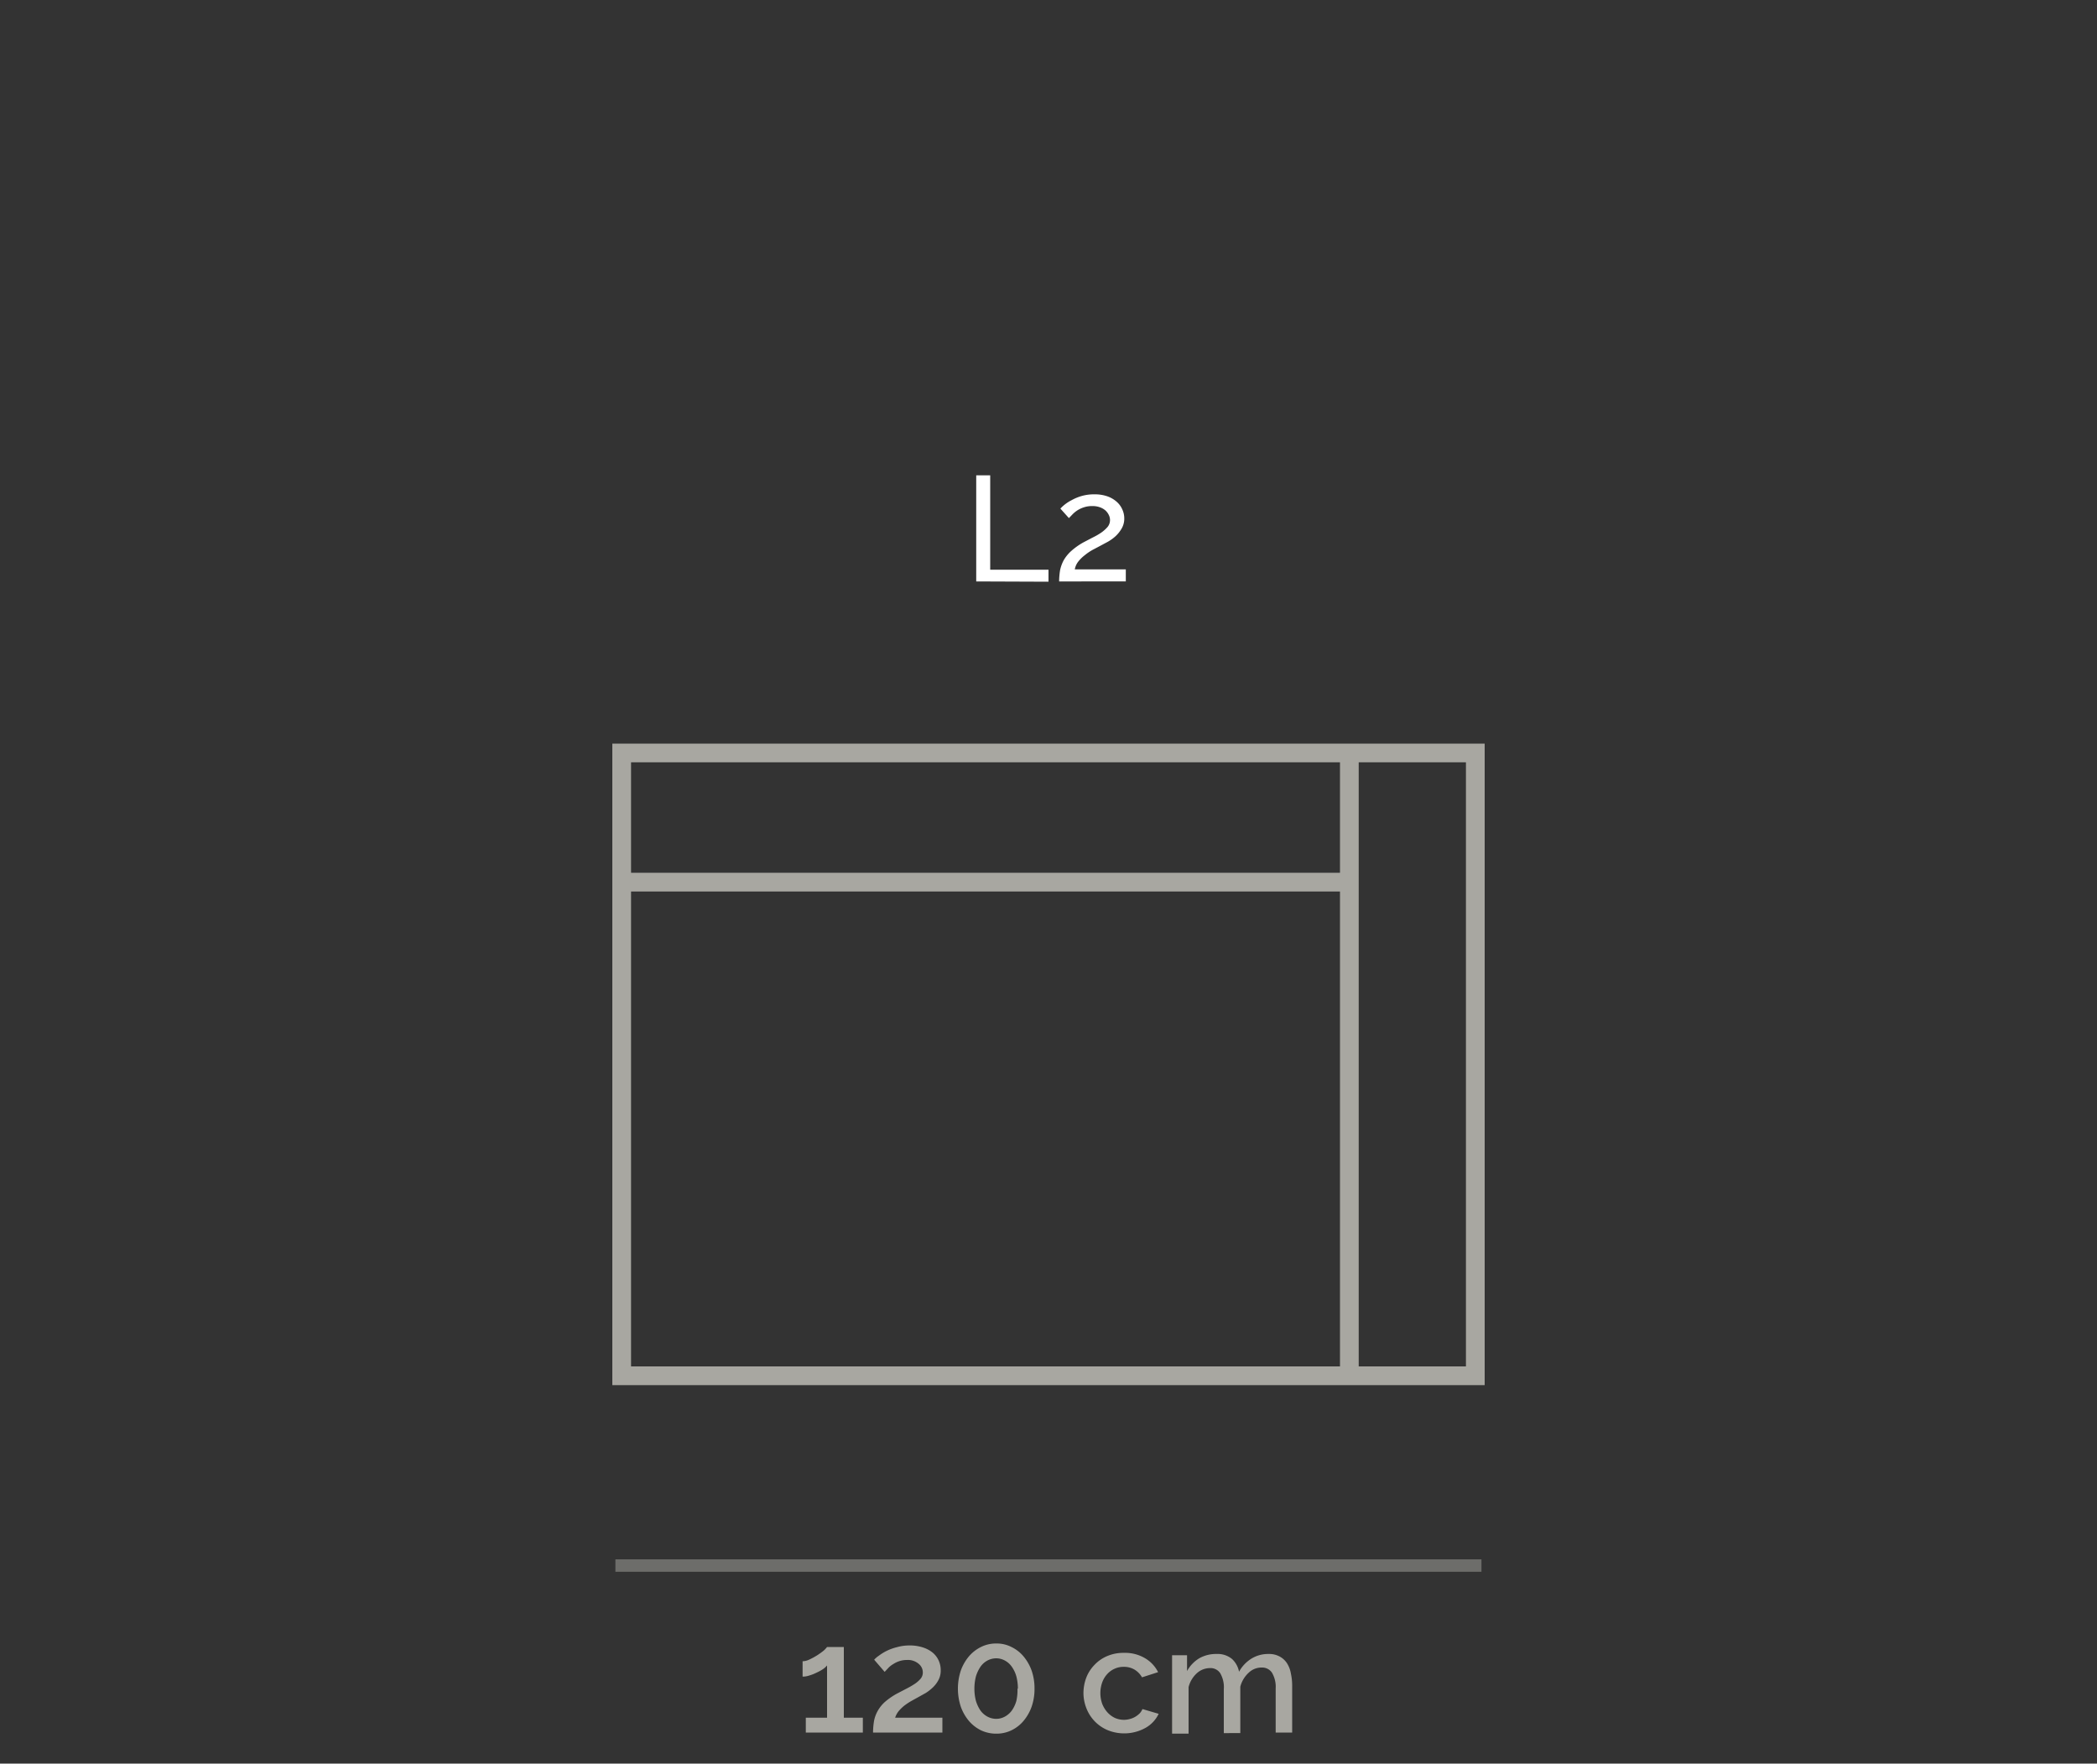 <svg id="Livello_1_copia" data-name="Livello 1 copia" xmlns="http://www.w3.org/2000/svg" viewBox="0 0 150 126.15"><rect x="0" y="0" width="150" height="126.15" fill="#333333" stroke="none"/><defs><style>.cls-1{fill:#fff;}.cls-2{fill:#a8a7a1;}.cls-3{opacity:0.5;}</style></defs><title>954E_06_L2_BELLAGIO</title><g id="_06_L2_BELLAGIO" data-name="06_L2_BELLAGIO"><path class="cls-1" d="M69.83,41.59V34h1v6.75H75v.86Z"/><path class="cls-1" d="M75.76,41.59a5.2,5.2,0,0,1,.07-.81,2.64,2.64,0,0,1,.26-.71,2.7,2.7,0,0,1,.54-.66,4.78,4.78,0,0,1,.88-.62l.65-.34a4.91,4.91,0,0,0,.61-.35,2.56,2.56,0,0,0,.45-.4.78.78,0,0,0,.18-.51.8.8,0,0,0-.09-.36,1.08,1.08,0,0,0-.24-.32,1.25,1.25,0,0,0-.41-.23,1.55,1.55,0,0,0-.55-.08,1.76,1.76,0,0,0-.58.09,2,2,0,0,0-.47.22,2.08,2.08,0,0,0-.35.29l-.25.26-.61-.68a2.87,2.87,0,0,1,.8-.6,3.39,3.39,0,0,1,.72-.3,3.23,3.23,0,0,1,.91-.12,2.73,2.73,0,0,1,.89.13,2,2,0,0,1,.67.37,1.56,1.56,0,0,1,.43.56,1.53,1.53,0,0,1,.15.67,1.4,1.4,0,0,1-.19.72,2.37,2.37,0,0,1-.44.55,3,3,0,0,1-.56.4l-.54.29-.53.28a3.67,3.67,0,0,0-.56.38,2.57,2.57,0,0,0-.47.46,1.28,1.28,0,0,0-.25.56h3.65v.86Z"/><path class="cls-2" d="M61.72,122.87v1.06H57.64v-1.06h1.52v-3.74a1.39,1.39,0,0,1-.3.27,3.37,3.37,0,0,1-.46.25,3.17,3.17,0,0,1-.51.2,1.5,1.5,0,0,1-.48.08v-1.1a1.16,1.16,0,0,0,.5-.13,4.83,4.83,0,0,0,.55-.3,5.27,5.27,0,0,0,.47-.34,1.92,1.92,0,0,0,.23-.25h1.2v5.06Z"/><path class="cls-2" d="M62.45,123.93a5.25,5.25,0,0,1,.07-.83,2.38,2.38,0,0,1,.27-.73,2.52,2.52,0,0,1,.52-.64,4.91,4.91,0,0,1,.86-.59l.71-.37a6,6,0,0,0,.58-.34,2.06,2.06,0,0,0,.4-.36.69.69,0,0,0,.15-.44.79.79,0,0,0-.29-.61,1.18,1.18,0,0,0-.85-.28,1.74,1.74,0,0,0-.53.08,1.79,1.79,0,0,0-.44.21,1.62,1.62,0,0,0-.35.27l-.27.29-.75-.87a1.84,1.84,0,0,1,.34-.29,3.48,3.48,0,0,1,.55-.34,3.66,3.66,0,0,1,.75-.27,3.28,3.28,0,0,1,.91-.12,3,3,0,0,1,.93.14,2.12,2.12,0,0,1,.7.37,1.59,1.59,0,0,1,.43.56,1.66,1.66,0,0,1,.15.7,1.42,1.42,0,0,1-.16.7,2,2,0,0,1-.4.53,3.2,3.2,0,0,1-.51.4l-.52.29-.47.26a4.45,4.45,0,0,0-.51.33,2.78,2.78,0,0,0-.43.41,1.41,1.41,0,0,0-.26.48h3.38v1.06Z"/><path class="cls-2" d="M74,120.79a3.85,3.85,0,0,1-.21,1.3,3.31,3.31,0,0,1-.57,1,2.6,2.6,0,0,1-.87.68,2.44,2.44,0,0,1-1.08.24,2.53,2.53,0,0,1-1.1-.24,2.71,2.71,0,0,1-.87-.68,3.31,3.31,0,0,1-.57-1,4.13,4.13,0,0,1,0-2.6,3.31,3.31,0,0,1,.57-1,2.71,2.71,0,0,1,.87-.68,2.4,2.4,0,0,1,1.1-.25,2.32,2.32,0,0,1,1.08.25,2.6,2.6,0,0,1,.87.68,3.31,3.31,0,0,1,.57,1A3.85,3.85,0,0,1,74,120.79Zm-1.19,0a3.48,3.48,0,0,0-.11-.88,2.25,2.25,0,0,0-.32-.68,1.42,1.42,0,0,0-.5-.45,1.29,1.29,0,0,0-.61-.16,1.35,1.35,0,0,0-.64.16,1.42,1.42,0,0,0-.5.45,2.52,2.52,0,0,0-.32.68,3.48,3.48,0,0,0-.11.88,3.42,3.42,0,0,0,.11.88,2.52,2.52,0,0,0,.32.68,1.49,1.49,0,0,0,.5.44,1.35,1.35,0,0,0,.64.16,1.29,1.29,0,0,0,.61-.16,1.49,1.49,0,0,0,.5-.44,2.25,2.25,0,0,0,.32-.68A3.42,3.42,0,0,0,72.78,120.79Z"/><path class="cls-2" d="M77.5,121.12a3.17,3.17,0,0,1,.2-1.11,2.69,2.69,0,0,1,.59-.92,2.65,2.65,0,0,1,.91-.63,2.92,2.92,0,0,1,1.2-.23,2.79,2.79,0,0,1,1.5.38,2.4,2.4,0,0,1,.94,1l-1.15.37a1.55,1.55,0,0,0-.55-.56,1.48,1.48,0,0,0-.76-.19,1.51,1.51,0,0,0-.66.14,1.55,1.55,0,0,0-.53.39,1.74,1.74,0,0,0-.35.59,2.29,2.29,0,0,0,0,1.52,2,2,0,0,0,.37.61,1.73,1.73,0,0,0,.53.4,1.62,1.62,0,0,0,.65.14,1.54,1.54,0,0,0,.43-.06,1.38,1.38,0,0,0,.39-.16,1.61,1.61,0,0,0,.32-.25,1,1,0,0,0,.19-.3l1.16.34a2.27,2.27,0,0,1-.93,1,3.14,3.14,0,0,1-2.74.16,2.8,2.8,0,0,1-.91-.63,2.83,2.83,0,0,1-.59-.93A3,3,0,0,1,77.5,121.12Z"/><path class="cls-2" d="M92.43,123.93H91.25v-3.14a2,2,0,0,0-.27-1.15.85.85,0,0,0-.74-.36,1.32,1.32,0,0,0-.92.37,2.07,2.07,0,0,0-.6,1v3.32H87.54v-3.14a2,2,0,0,0-.26-1.15.83.83,0,0,0-.74-.36,1.39,1.39,0,0,0-.92.36,2,2,0,0,0-.6,1v3.33H83.84v-5.61h1.07v1.13a2.46,2.46,0,0,1,.87-.91,2.43,2.43,0,0,1,1.24-.31,1.61,1.61,0,0,1,1.11.36,1.68,1.68,0,0,1,.5.91,2.53,2.53,0,0,1,.89-.94,2.27,2.27,0,0,1,1.21-.33,1.58,1.58,0,0,1,.82.19,1.44,1.44,0,0,1,.52.49,2,2,0,0,1,.27.73,4,4,0,0,1,.09.87Z"/><g class="cls-3"><rect class="cls-2" x="44.02" y="111.54" width="61.95" height="0.89"/></g><path class="cls-2" d="M106.2,99.08H43.8V53.19h62.4ZM45.14,97.74h59.72V54.53H45.14Z"/><rect class="cls-2" x="95.85" y="53.86" width="1.34" height="44.55"/><rect class="cls-2" x="44.47" y="62.43" width="52.05" height="1.34"/></g></svg>